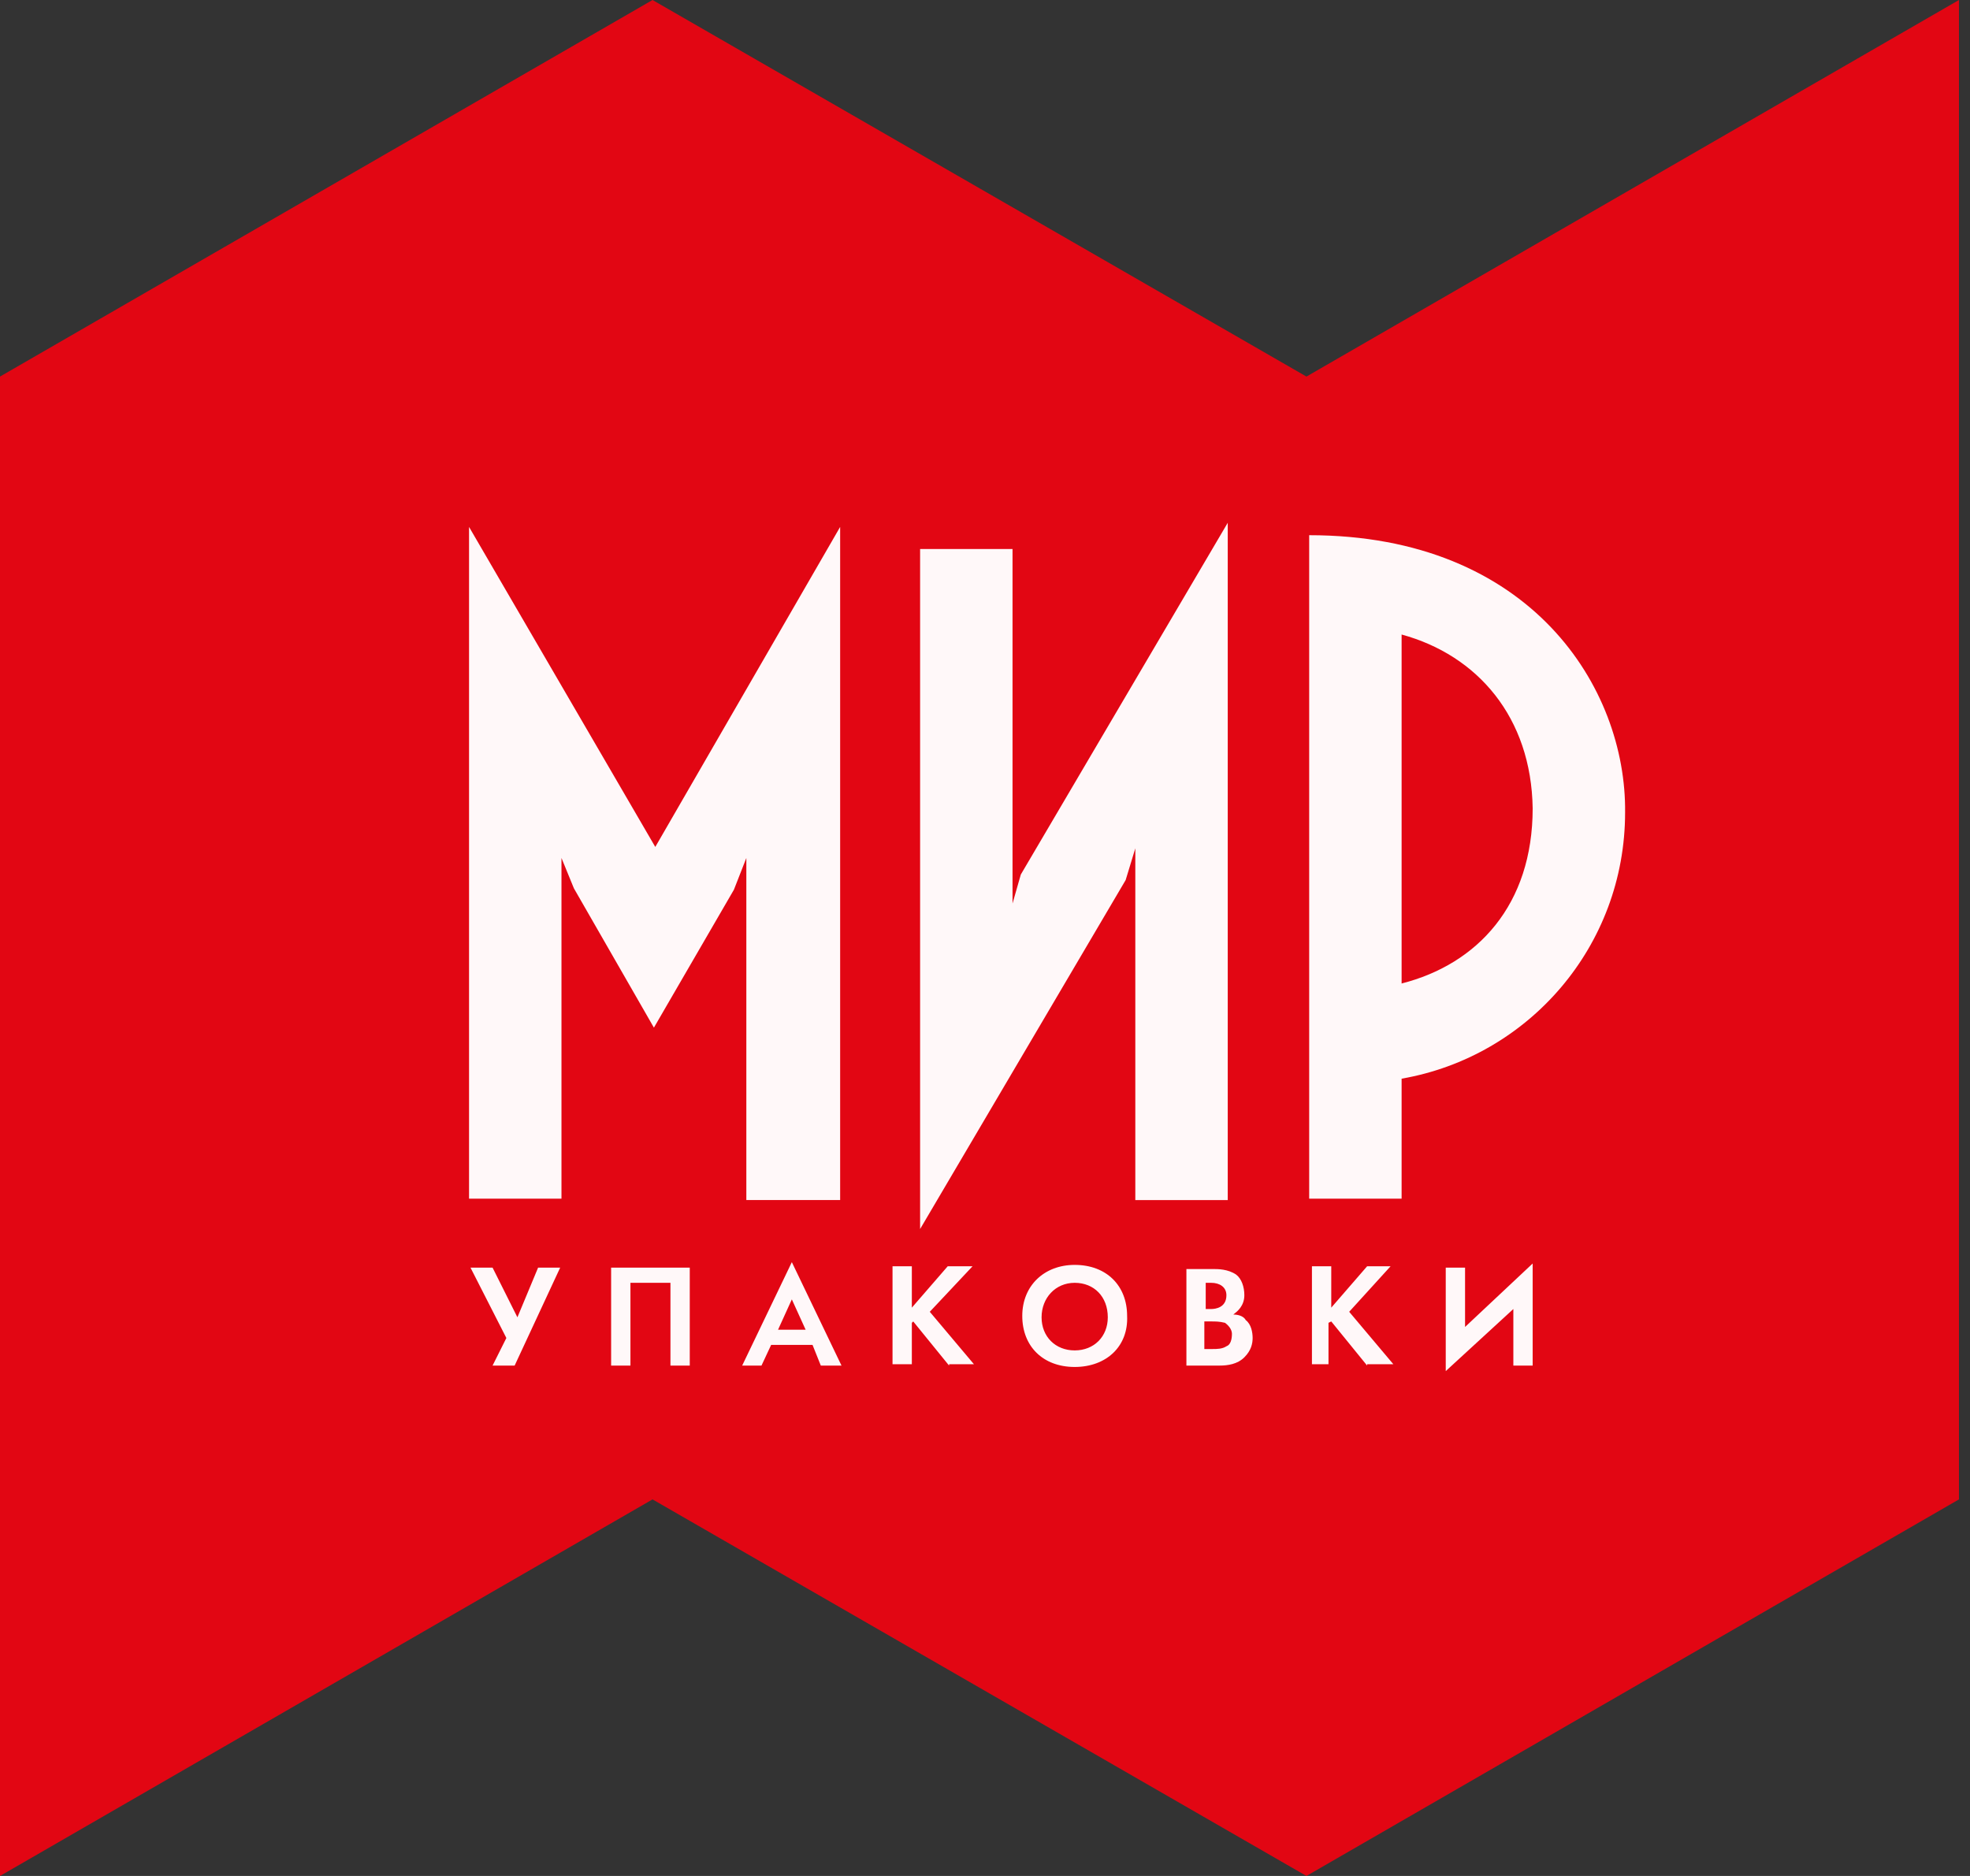 <?xml version="1.0" encoding="UTF-8"?> <svg xmlns="http://www.w3.org/2000/svg" xmlns:xlink="http://www.w3.org/1999/xlink" width="168" height="160" viewBox="0 0 168 160" version="1.1"><rect x="0" y="0" width="168" height="160" fill="#333333" stroke="none"/><title>logo</title><desc>Created using Figma</desc><g id="Canvas" transform="translate(-4290 336)"><g id="logo"><g id="Vector"><use xlink:href="#path0_fill" transform="translate(4290 -336)" fill="#E20613"></use></g><g id="Union"><use xlink:href="#path1_fill" transform="translate(4330 -291.412)" fill="#FFF8F9"></use></g></g></g><defs><path id="path0_fill" d="M 111.412 32.118L 55.647 0L 0 32.118L 0 160L 55.647 127.882L 111.412 160L 167.059 127.882L 167.059 0L 111.412 32.118Z"></path><path id="path1_fill" fill-rule="evenodd" d="M 56.819 57.765L 56.819 27.765L 55.995 30.471L 38.466 60.235L 38.466 2.235L 46.348 2.235L 46.348 32.471L 47.054 30L 64.701 0L 64.701 57.765L 56.819 57.765ZM 84.939 63.529L 83.292 63.529L 83.292 72.353L 89.057 67.058L 89.057 71.882L 90.704 71.882L 90.704 63.176L 84.939 68.588L 84.939 63.529ZM 78.587 63.412L 76.587 63.412L 73.528 66.941L 73.528 63.412L 71.881 63.412L 71.881 71.765L 73.293 71.765L 73.293 68.235L 73.528 68.118L 76.587 71.882L 76.587 71.765L 78.823 71.765L 75.058 67.294L 78.587 63.412ZM 2.006 63.529L 4.124 67.764L 5.888 63.529L 7.771 63.529L 3.888 71.882L 2.006 71.882L 3.182 69.529L 0.124 63.529L 2.006 63.529ZM 12.116 71.882L 13.763 71.882L 13.763 64.823L 17.175 64.823L 17.175 71.882L 18.822 71.882L 18.822 63.529L 12.116 63.529L 12.116 71.882ZM 37.761 68.235L 37.879 68.118L 40.938 71.882L 40.938 71.765L 43.056 71.765L 39.291 67.294L 42.938 63.412L 40.82 63.412L 37.761 66.941L 37.761 63.412L 36.114 63.412L 36.114 71.765L 37.761 71.765L 37.761 68.235ZM 8.941 31.176L 7.882 28.588L 7.882 57.647L 0 57.647L 0 0.353L 15.882 27.647L 31.647 0.353L 31.647 57.764L 23.647 57.764L 23.647 28.588L 22.588 31.294L 15.765 43.059L 8.941 31.176ZM 27.527 63.059L 23.292 71.882L 24.939 71.882L 25.763 70.117L 29.292 70.117L 29.998 71.882L 31.763 71.882L 27.527 63.059ZM 26.351 68.823L 27.527 66.235L 28.704 68.823L 26.351 68.823ZM 47.178 67.647C 47.178 65.058 49.06 63.294 51.649 63.294C 54.355 63.294 56.12 65.058 56.12 67.647C 56.237 70.235 54.355 72 51.649 72C 48.943 72 47.178 70.235 47.178 67.647ZM 48.825 67.764C 48.825 69.411 50.002 70.588 51.649 70.588C 53.296 70.588 54.472 69.411 54.472 67.764C 54.472 66 53.296 64.823 51.649 64.823C 50.002 64.823 48.825 66.117 48.825 67.764ZM 66.234 68C 66.117 67.764 65.764 67.529 65.176 67.529C 65.192 67.513 65.221 67.49 65.26 67.461C 65.503 67.272 66.117 66.796 66.117 65.882C 66.117 65.176 65.882 64.47 65.411 64.117C 64.705 63.647 63.882 63.647 63.411 63.647L 61.176 63.647L 61.176 71.882L 63.999 71.882C 64.705 71.882 65.529 71.764 66.117 71.176C 66.705 70.588 66.823 70 66.823 69.529C 66.823 69.058 66.705 68.353 66.234 68ZM 62.823 64.823L 63.294 64.823C 63.999 64.823 64.587 65.176 64.587 65.882C 64.587 66.941 63.647 67.058 63.294 67.058L 62.823 67.058L 62.823 64.823ZM 64.587 70.235C 64.234 70.47 63.764 70.47 63.411 70.47L 62.705 70.47L 62.705 68.117L 63.294 68.117C 63.647 68.117 63.999 68.117 64.47 68.235C 64.94 68.588 65.058 68.941 65.058 69.176C 65.058 69.647 64.94 70.117 64.587 70.235ZM 71.646 57.647L 71.646 1.059C 90.587 1.059 98.705 14.118 98.587 24.706C 98.587 36.118 90.352 45.529 79.528 47.412L 79.528 57.647L 71.646 57.647ZM 79.528 9.53L 79.528 39.294C 85.999 37.647 90.705 32.588 90.705 24.353C 90.587 16.588 85.999 11.294 79.528 9.53Z"></path></defs></svg> 